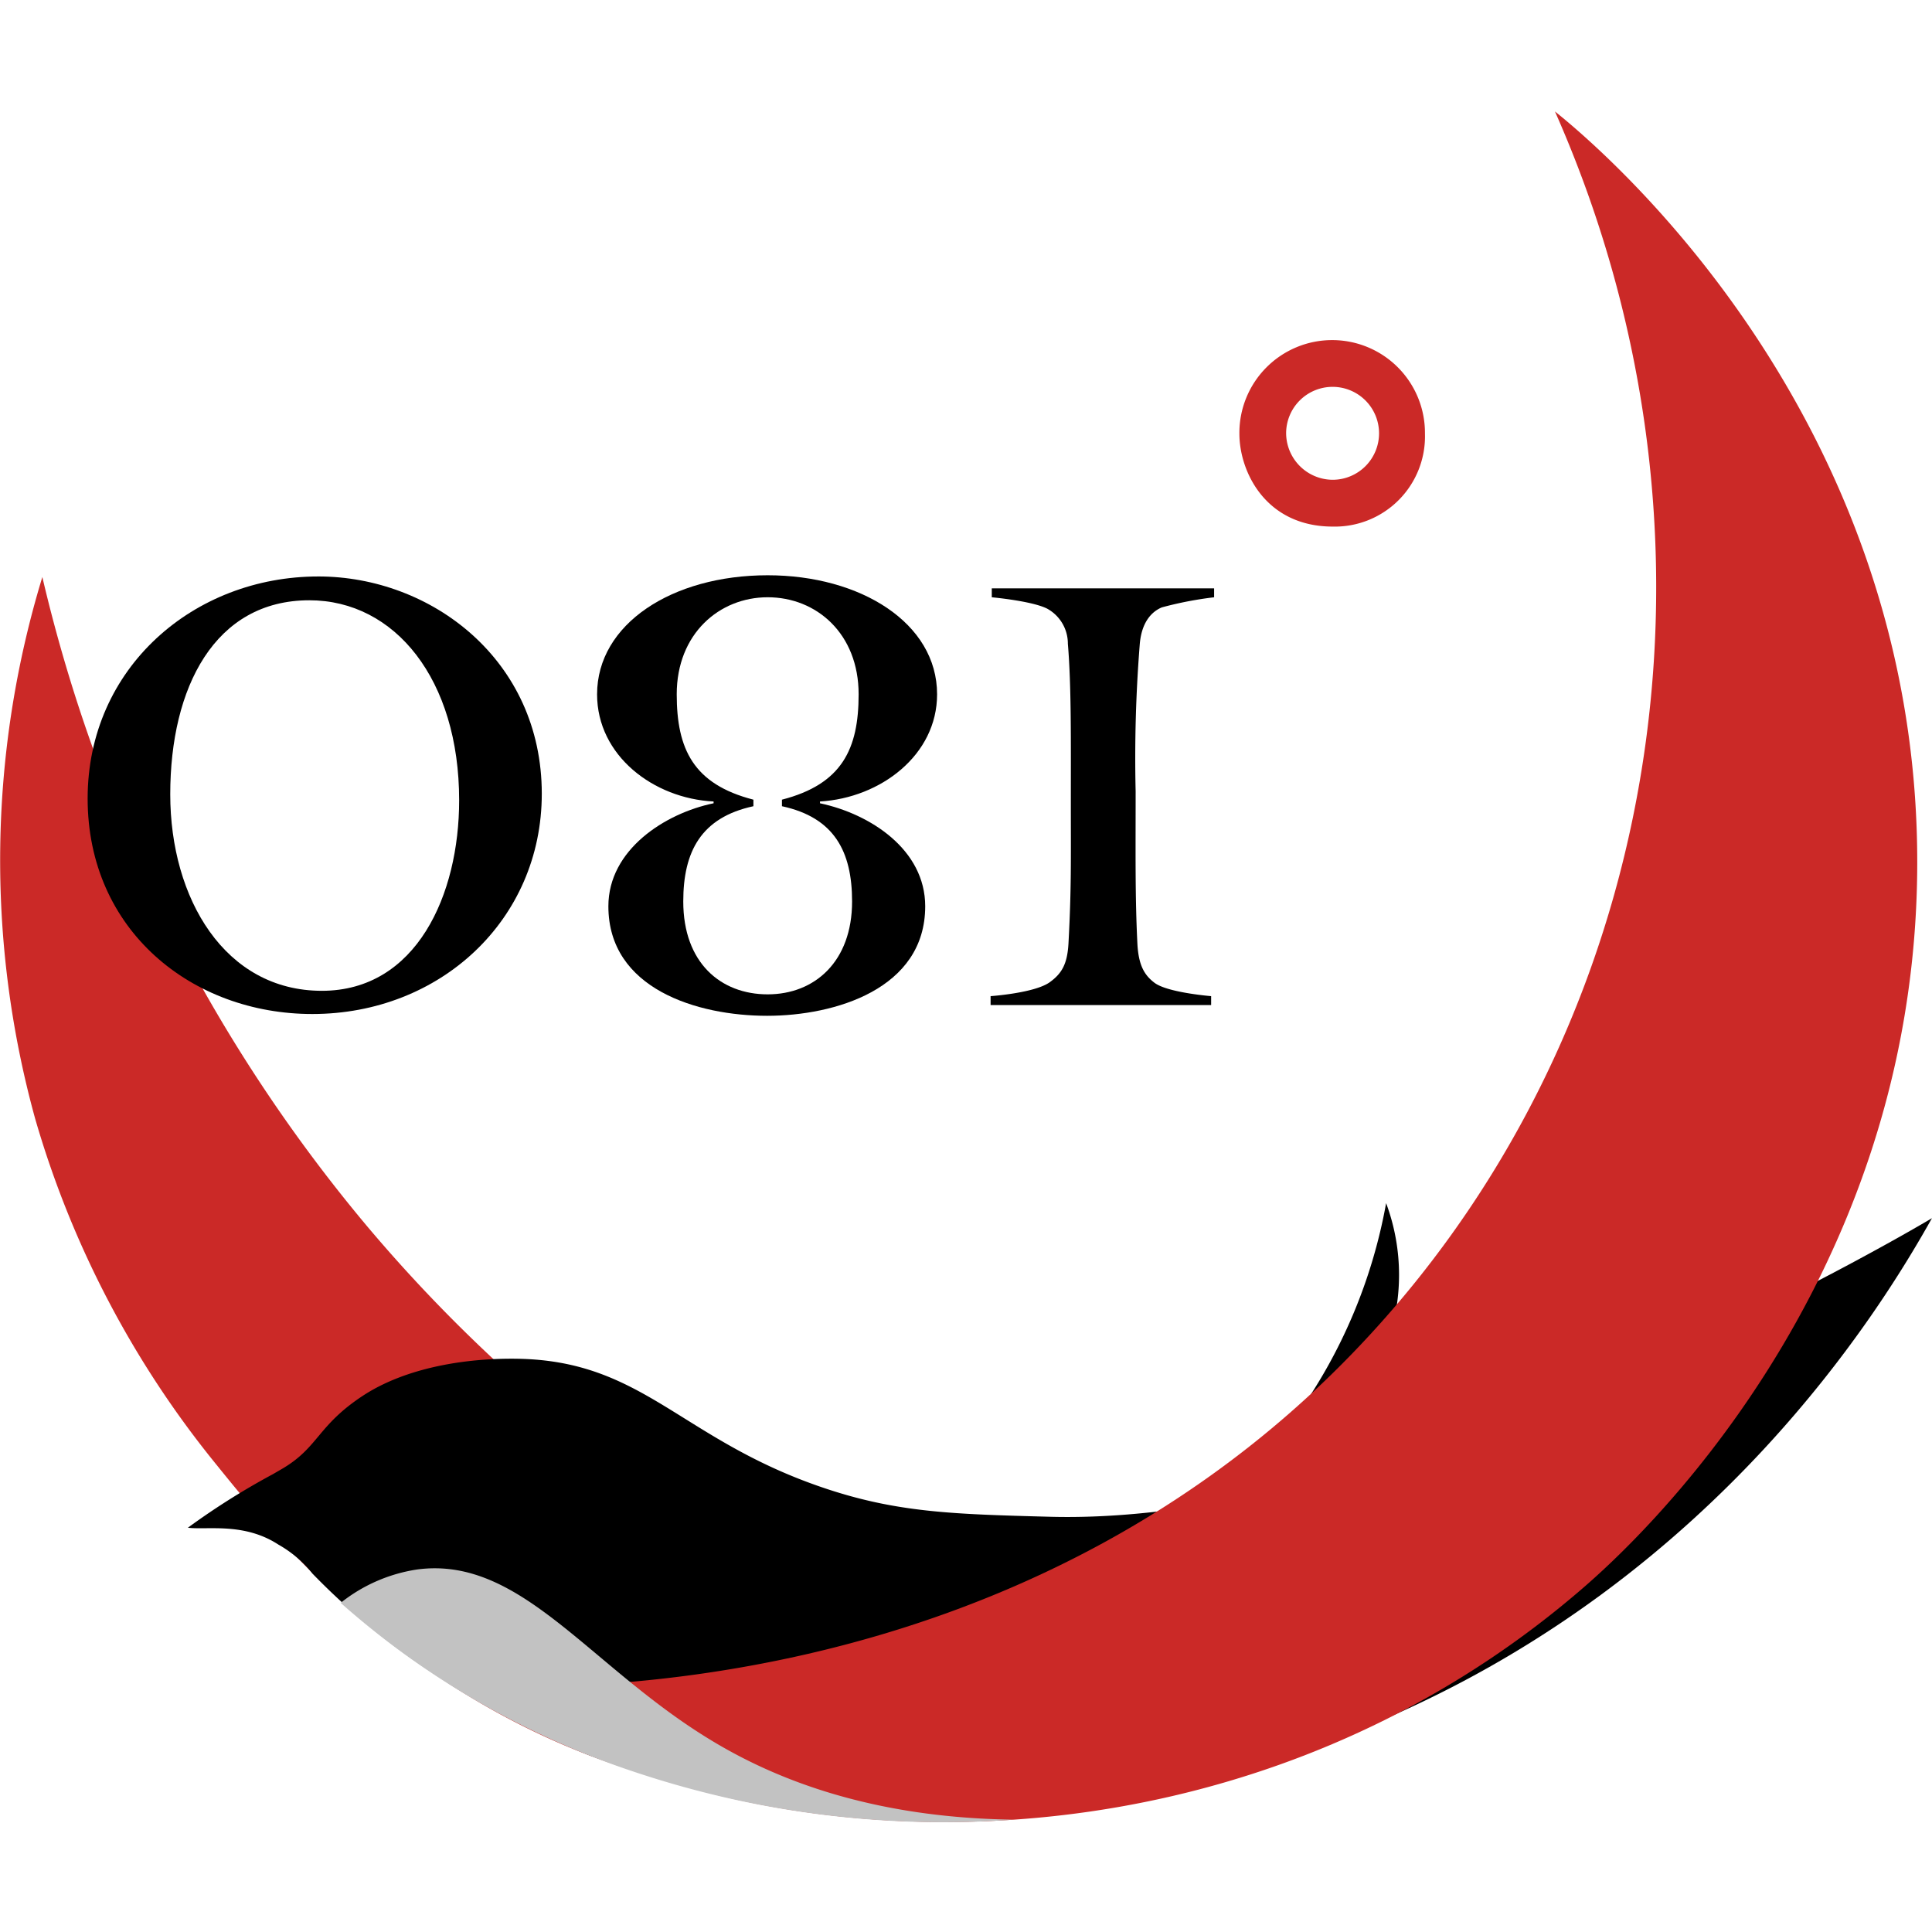 <svg xmlns="http://www.w3.org/2000/svg" version="1.1" xmlns:xlink="http://www.w3.org/1999/xlink" xmlns:svgjs="http://svgjs.com/svgjs" width="1000" height="1000"><g transform="matrix(3.846,0,0,3.846,-0.006,0)"><svg xmlns="http://www.w3.org/2000/svg" version="1.1" xmlns:xlink="http://www.w3.org/1999/xlink" xmlns:svgjs="http://svgjs.com/svgjs" width="260" height="260"><svg xmlns="http://www.w3.org/2000/svg" xmlns:xlink="http://www.w3.org/1999/xlink" width="260" height="260" viewBox="0 0 260 260"><defs><clipPath id="a"><rect width="260" height="230.215" fill="none"></rect></clipPath><clipPath id="b"><rect width="4.786" height="4.793" fill="none"></rect></clipPath></defs><g transform="translate(-236 844)"><rect width="260" height="260" transform="translate(236 -844)" fill="none"></rect><g transform="translate(-30 3)"><path d="M141.3,48.789c-9.064,0-12.58-7.41-12.58-12.5a12.487,12.487,0,1,1,24.973,0,12.14,12.14,0,0,1-12.393,12.5m-6.29-12.6a6.3,6.3,0,0,0,6.29,6.3,6.253,6.253,0,1,0-6.29-6.3" transform="translate(304.08 -824.92)" fill="#cb2927"></path><g transform="translate(266 -832)"><g clip-path="url(#a)"><path d="M149.259,113.215a70.679,70.679,0,0,1-12.173,28.748c-5.209,7.124-11.45,12.636-11.022,13.107.264.293,2.977-1.451,13.42-10.105a27.193,27.193,0,0,0,9.776-12.431,27.686,27.686,0,0,0,0-19.319" transform="translate(37.287 33.707)"></path><path d="M5.7,48.283A210.821,210.821,0,0,0,49.278,135.5c40.211,47.824,90.437,63.512,109.653,68.455-9.7,4.288-34.373,13.59-64.518,7.335-36.253-7.528-56.74-32.967-65.438-43.737A131.6,131.6,0,0,1,4.731,121.172,130.747,130.747,0,0,1,5.7,48.283" transform="translate(0 14.375)" fill="#cb2927"></path><path d="M254.228,114.776c-3.4,2.031-70.516,41.46-118.666,40.181-13.133-.349-20.785-.55-30.863-4.018-18.951-6.516-23.93-16.983-40.85-17.248-6.891-.105-15.034,1.165-20.877,5.04-6.015,3.989-5.893,6.882-10.7,9.728-.444.26-.885.516-1.331.773a97.9,97.9,0,0,0-11.429,7.2c2.628.323,7.56-.74,12.177,2.266a15.753,15.753,0,0,1,4.6,3.918,96.04,96.04,0,0,0,16.73,13.725A130.834,130.834,0,0,0,73.35,186.963c5.956,2.384,55.119,18.324,108.482-5.338,43.467-19.274,65.084-53.768,72.4-66.849" transform="translate(5.772 34.171)"></path><path d="M195.459,0c24.174,54.578,15.72,117.5-21.687,161.024-48.153,56.025-119.648,51.233-127.094,50.607a128,128,0,0,0,41.013,16.061c34.641,6.949,77.925.219,111.726-29.138,6.145-5.343,44.685-39.984,44.8-97.278C244.342,40.429,201.037,4.472,195.459,0" transform="translate(13.809 0)" fill="#cb2927"></path><g transform="translate(55.703 178.536)" opacity="0"><g clip-path="url(#b)"><path d="M47.072,141.668a2.394,2.394,0,1,1,0-3.388,2.388,2.388,0,0,1,0,3.388" transform="translate(-42.986 -137.576)" fill="#fff"></path></g></g><path d="M35.381,155.733a21.689,21.689,0,0,1,10.342-4.5c14.162-1.845,23.321,13.488,40.325,23.476,8.025,4.717,20.714,9.955,39.909,10.2A130.834,130.834,0,0,1,75.42,178.65a114.58,114.58,0,0,1-31.106-15.767,110.91,110.91,0,0,1-8.932-7.15" transform="translate(10.467 44.981)" fill="#c2c2c2"></path></g></g><path d="M110.8,102.495c1.681-1.2,2.4-2.484,2.561-5.208.4-7.371.32-11.216.32-18.827,0-8.413.079-15.863-.4-21.553a5.365,5.365,0,0,0-2.8-4.726c-2.08-1.041-7.439-1.522-7.439-1.522v-1.2h29.921v1.2a48.919,48.919,0,0,0-7.04,1.361c-1.521.642-2.721,2.163-2.961,4.887a193.5,193.5,0,0,0-.56,19.871c0,8.331-.079,14.261.241,20.59.159,2.723.879,4.085,2.239,5.127,1.679,1.363,7.68,1.843,7.68,1.843v1.2h-29.68v-1.2s5.84-.4,7.919-1.843" transform="translate(296.435 -817.276)"></path><path d="M84.971,48.1c12.48,0,22.8,6.409,22.8,16.023,0,8.172-7.6,13.94-15.76,14.422v.24c6.8,1.442,14.161,6.25,14.161,13.861,0,11.136-12.16,14.741-21.28,14.741-9.361,0-21.36-3.605-21.36-14.741,0-7.611,7.6-12.5,14.16-13.861v-.24c-8.08-.4-15.68-6.169-15.68-14.422,0-9.454,10.08-16.023,22.96-16.023M83.051,78.3v.881c-7.04,1.522-9.44,6.089-9.44,12.819,0,8.252,5.039,12.5,11.359,12.5S96.331,100.095,96.331,92c0-6.73-2.4-11.3-9.44-12.819V78.3c8.079-2.083,10.321-6.81,10.321-14.181,0-8.172-5.681-13.059-12.242-13.059-6.48,0-12.239,4.887-12.239,13.059,0,7.371,2.241,12.1,10.32,14.181" transform="translate(284.345 -817.68)"></path><path d="M40.143,48.223c15.2,0,30.08,11.216,30.08,29.242,0,16.986-13.681,29.644-30.881,29.644-16.16,0-30.239-11.215-30.239-29,0-17.626,14.32-29.884,31.04-29.884m.479,55.762c12.72,0,18.48-12.9,18.48-25.638,0-16.264-8.639-26.92-20.161-26.92-12.719,0-18.72,11.7-18.72,26.119,0,14.021,7.36,26.438,20.4,26.438" transform="translate(268.693 -817.643)"></path></g></g></svg></svg></g></svg>